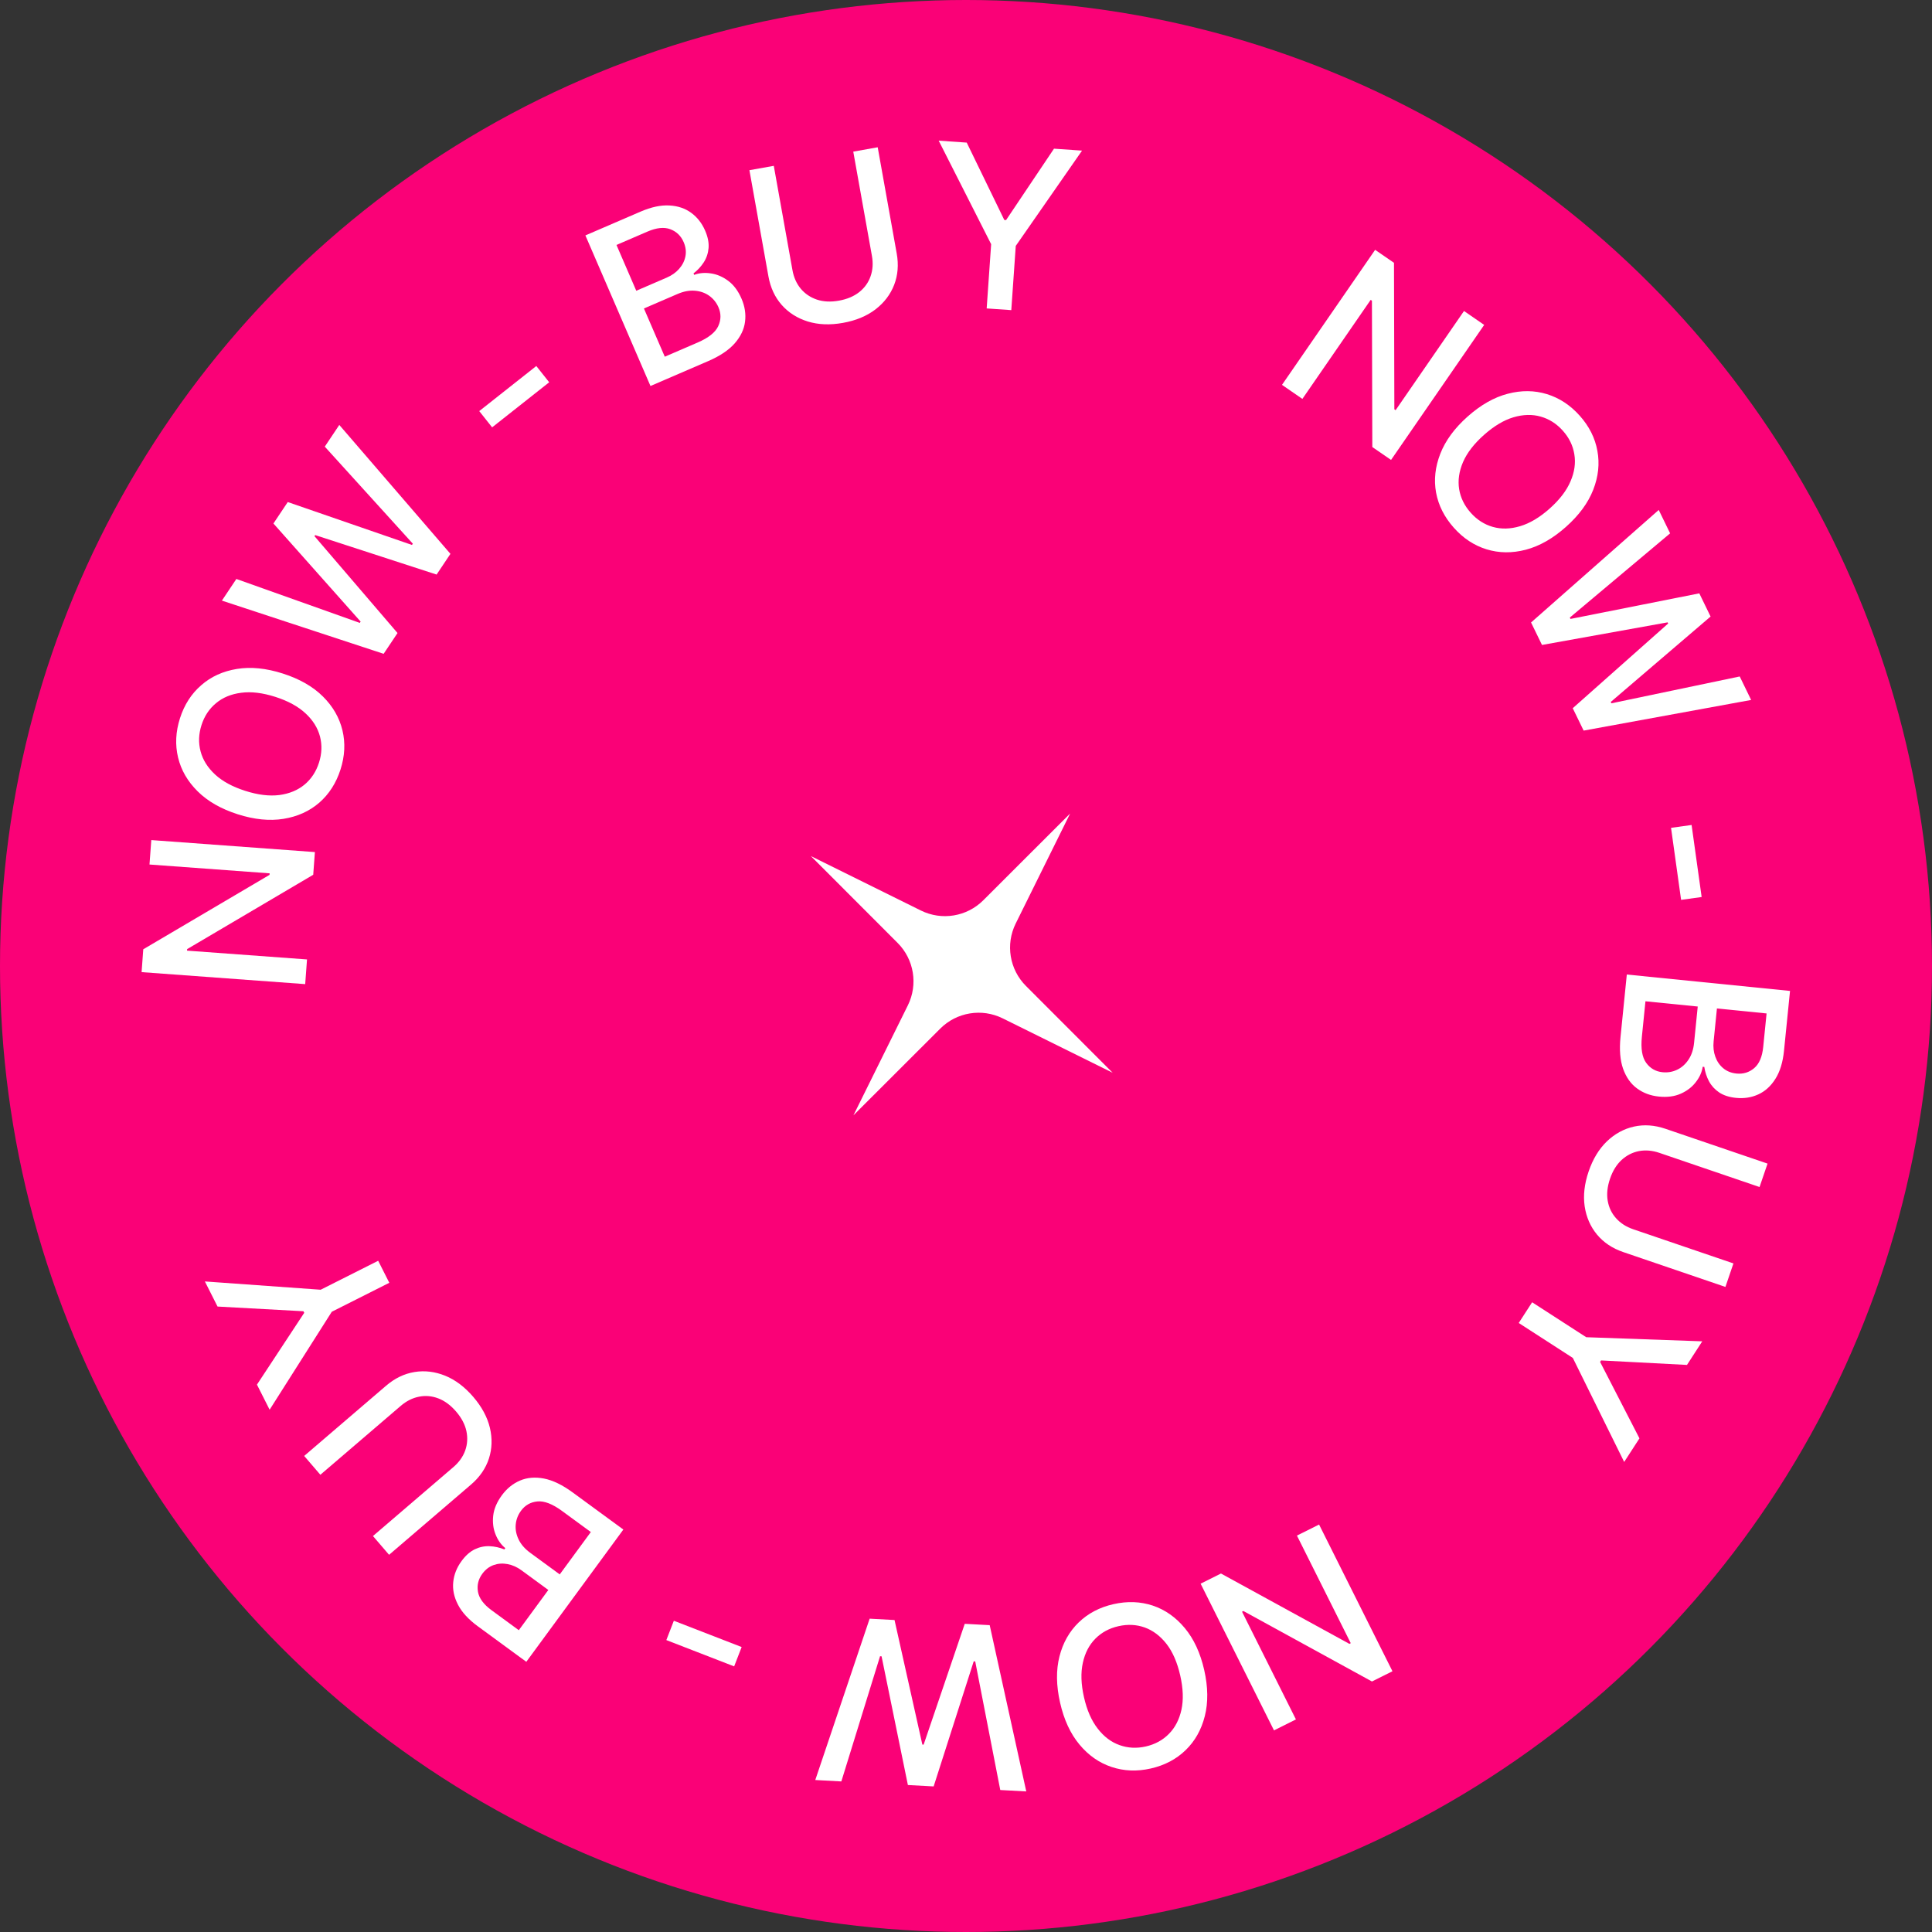 <svg width="165" height="165" viewBox="0 0 165 165" fill="none" xmlns="http://www.w3.org/2000/svg">
<rect x="0" y="0" width="165" height="165" fill="#333333" stroke="none"/>
<circle cx="82.5" cy="82.5" r="82.5" fill="#FA0177"/>
<path d="M138.936 83.228L152.875 84.629L152.361 89.734C152.262 90.723 152.016 91.525 151.624 92.141C151.236 92.758 150.75 93.199 150.164 93.466C149.582 93.733 148.947 93.832 148.257 93.762C147.676 93.704 147.197 93.548 146.819 93.295C146.446 93.042 146.157 92.724 145.952 92.341C145.752 91.964 145.619 91.556 145.553 91.119L145.417 91.105C145.348 91.566 145.152 92.002 144.831 92.414C144.514 92.832 144.089 93.16 143.556 93.4C143.023 93.64 142.396 93.724 141.675 93.651C140.962 93.579 140.34 93.347 139.806 92.954C139.277 92.567 138.882 92.009 138.62 91.281C138.363 90.555 138.289 89.651 138.398 88.571L138.936 83.228ZM140.528 85.513L140.222 88.548C140.121 89.555 140.243 90.296 140.59 90.771C140.936 91.246 141.402 91.513 141.987 91.572C142.427 91.616 142.842 91.545 143.232 91.36C143.622 91.175 143.947 90.886 144.206 90.495C144.465 90.109 144.623 89.634 144.68 89.072L144.993 85.961L140.528 85.513ZM146.633 86.126L146.349 88.944C146.302 89.416 146.35 89.849 146.494 90.244C146.637 90.643 146.86 90.971 147.165 91.226C147.473 91.486 147.852 91.639 148.301 91.684C148.877 91.742 149.381 91.588 149.812 91.224C150.243 90.859 150.5 90.259 150.584 89.424L150.873 86.552L146.633 86.126Z" fill="white"/>
<path d="M148.042 107.901L147.357 109.908L138.636 106.934C137.708 106.618 136.96 106.119 136.392 105.439C135.829 104.76 135.477 103.956 135.337 103.027C135.201 102.099 135.314 101.104 135.677 100.042C136.038 98.985 136.557 98.131 137.232 97.479C137.912 96.829 138.682 96.408 139.544 96.215C140.409 96.023 141.306 96.086 142.234 96.402L150.955 99.376L150.272 101.376L141.712 98.457C141.112 98.253 140.534 98.203 139.978 98.307C139.421 98.416 138.925 98.668 138.49 99.065C138.061 99.463 137.731 99.996 137.503 100.665C137.273 101.338 137.206 101.963 137.303 102.541C137.402 103.124 137.641 103.625 138.019 104.042C138.395 104.465 138.883 104.778 139.483 104.983L148.042 107.901Z" fill="white"/>
<path d="M145.379 114.554L144.075 116.57L136.737 116.186L136.655 116.313L140.016 122.841L138.711 124.856L134.325 115.972L129.705 112.988L130.85 111.219L135.47 114.203L145.379 114.554Z" fill="white"/>
<path d="M108.804 147.781L102.537 135.252L104.275 134.384L115.243 140.392L115.359 140.334L110.763 131.145L112.654 130.201L118.921 142.731L117.17 143.605L106.191 137.587L106.075 137.645L110.677 146.846L108.804 147.781Z" fill="white"/>
<path d="M90.534 145.411C90.203 143.952 90.186 142.638 90.482 141.467C90.778 140.302 91.327 139.331 92.129 138.556C92.927 137.786 93.915 137.268 95.094 137.001C96.277 136.733 97.397 136.774 98.454 137.124C99.507 137.479 100.419 138.121 101.191 139.05C101.963 139.979 102.514 141.171 102.844 142.625C103.174 144.084 103.192 145.396 102.895 146.562C102.599 147.732 102.052 148.702 101.254 149.472C100.453 150.247 99.46 150.769 98.277 151.037C97.099 151.304 95.983 151.259 94.929 150.904C93.873 150.554 92.959 149.915 92.187 148.986C91.416 148.061 90.865 146.87 90.534 145.411ZM92.576 144.949C92.828 146.061 93.221 146.956 93.753 147.635C94.282 148.32 94.903 148.787 95.614 149.038C96.322 149.293 97.068 149.333 97.851 149.156C98.638 148.977 99.296 148.62 99.824 148.085C100.354 147.553 100.712 146.864 100.899 146.018C101.082 145.177 101.048 144.2 100.795 143.088C100.543 141.977 100.153 141.078 99.623 140.394C99.09 139.715 98.47 139.248 97.762 138.992C97.055 138.74 96.308 138.704 95.521 138.882C94.738 139.059 94.082 139.413 93.552 139.945C93.019 140.482 92.661 141.17 92.478 142.012C92.291 142.858 92.324 143.837 92.576 144.949Z" fill="white"/>
<path d="M84.524 138.795L87.647 152.994L85.427 152.874L83.288 141.893L83.158 141.886L79.737 152.567L77.537 152.448L75.289 141.455L75.16 141.448L71.854 152.141L69.628 152.02L74.271 138.241L76.396 138.356L78.772 148.993L78.882 148.999L82.393 138.68L84.524 138.795Z" fill="white"/>
<path d="M56.908 140.069L57.549 138.418L63.34 140.663L62.699 142.315L56.908 140.069Z" fill="white"/>
<path d="M53.237 130.629L44.949 141.924L40.81 138.893C40.008 138.305 39.441 137.687 39.109 137.037C38.774 136.39 38.641 135.747 38.709 135.107C38.774 134.471 39.012 133.874 39.422 133.315C39.767 132.844 40.145 132.51 40.555 132.313C40.963 132.12 41.383 132.033 41.817 132.051C42.244 132.07 42.663 132.162 43.074 132.327L43.155 132.216C42.793 131.923 42.516 131.534 42.324 131.048C42.125 130.563 42.058 130.031 42.121 129.45C42.185 128.87 42.432 128.287 42.861 127.702C43.285 127.125 43.801 126.706 44.41 126.446C45.014 126.187 45.695 126.129 46.455 126.273C47.212 126.421 48.029 126.815 48.904 127.456L53.237 130.629ZM50.459 130.842L47.997 129.039C47.181 128.441 46.48 128.171 45.894 128.228C45.309 128.286 44.843 128.552 44.495 129.026C44.233 129.383 44.083 129.776 44.045 130.206C44.006 130.635 44.09 131.061 44.295 131.483C44.497 131.902 44.826 132.278 45.282 132.613L47.804 134.46L50.459 130.842ZM46.829 135.789L44.544 134.115C44.161 133.835 43.764 133.657 43.35 133.58C42.933 133.501 42.538 133.528 42.163 133.66C41.782 133.794 41.458 134.043 41.191 134.407C40.848 134.874 40.725 135.385 40.82 135.941C40.916 136.497 41.302 137.023 41.979 137.519L44.308 139.225L46.829 135.789Z" fill="white"/>
<path d="M27.36 125.951L25.978 124.343L32.974 118.346C33.719 117.708 34.528 117.318 35.403 117.175C36.275 117.034 37.147 117.14 38.019 117.491C38.889 117.845 39.688 118.448 40.419 119.299C41.147 120.147 41.62 121.026 41.839 121.938C42.053 122.854 42.025 123.731 41.754 124.57C41.479 125.412 40.969 126.152 40.225 126.79L33.229 132.786L31.852 131.183L38.718 125.298C39.2 124.885 39.536 124.413 39.729 123.882C39.919 123.347 39.953 122.792 39.832 122.217C39.708 121.645 39.415 121.09 38.955 120.554C38.491 120.015 37.986 119.64 37.439 119.43C36.886 119.219 36.333 119.171 35.781 119.284C35.225 119.393 34.707 119.654 34.226 120.067L27.36 125.951Z" fill="white"/>
<path d="M23.027 120.395L21.945 118.252L25.983 112.119L25.916 111.985L18.579 111.584L17.497 109.44L27.387 110.148L32.298 107.674L33.248 109.555L28.336 112.029L23.027 120.395Z" fill="white"/>
<path d="M12.921 71.746L26.893 72.771L26.751 74.708L15.982 81.058L15.973 81.188L26.22 81.94L26.065 84.048L12.093 83.023L12.236 81.072L23.019 74.716L23.029 74.586L12.768 73.833L12.921 71.746Z" fill="white"/>
<path d="M24.152 57.522C25.577 57.978 26.718 58.63 27.576 59.48C28.43 60.328 28.987 61.293 29.247 62.378C29.505 63.456 29.449 64.57 29.08 65.721C28.71 66.876 28.105 67.82 27.267 68.553C26.426 69.279 25.409 69.739 24.217 69.932C23.025 70.125 21.718 69.995 20.298 69.54C18.874 69.084 17.735 68.432 16.881 67.584C16.023 66.735 15.465 65.771 15.208 64.693C14.947 63.609 15.002 62.489 15.373 61.334C15.742 60.183 16.347 59.245 17.188 58.518C18.026 57.785 19.041 57.323 20.234 57.13C21.421 56.935 22.728 57.066 24.152 57.522ZM23.513 59.515C22.427 59.168 21.456 59.051 20.601 59.165C19.743 59.273 19.025 59.57 18.448 60.056C17.867 60.536 17.455 61.158 17.21 61.922C16.963 62.691 16.936 63.439 17.13 64.166C17.318 64.892 17.73 65.55 18.364 66.141C18.995 66.726 19.854 67.193 20.939 67.54C22.025 67.888 22.997 68.007 23.856 67.899C24.712 67.785 25.429 67.488 26.009 67.008C26.585 66.527 26.996 65.902 27.243 65.133C27.488 64.369 27.516 63.624 27.328 62.898C27.136 62.166 26.724 61.508 26.093 60.923C25.459 60.332 24.599 59.863 23.513 59.515Z" fill="white"/>
<path d="M32.764 55.838L18.951 51.295L20.186 49.446L30.728 53.197L30.8 53.089L23.352 44.709L24.576 42.877L35.184 46.541L35.257 46.433L27.738 38.145L28.977 36.291L38.469 47.301L37.287 49.07L26.919 45.699L26.858 45.789L33.95 54.063L32.764 55.838Z" fill="white"/>
<path d="M45.803 31.259L46.903 32.648L42.029 36.498L40.929 35.109L45.803 31.259Z" fill="white"/>
<path d="M55.553 32.966L49.995 20.106L54.706 18.074C55.619 17.68 56.44 17.505 57.169 17.548C57.896 17.587 58.519 17.797 59.037 18.18C59.553 18.558 59.948 19.065 60.223 19.702C60.455 20.238 60.552 20.732 60.514 21.185C60.475 21.634 60.338 22.041 60.103 22.406C59.87 22.764 59.579 23.079 59.229 23.349L59.283 23.475C59.719 23.311 60.196 23.27 60.712 23.35C61.231 23.424 61.725 23.636 62.194 23.985C62.663 24.334 63.041 24.841 63.328 25.507C63.613 26.164 63.713 26.821 63.629 27.478C63.548 28.129 63.253 28.745 62.744 29.327C62.234 29.905 61.48 30.409 60.484 30.839L55.553 32.966ZM56.775 30.464L59.576 29.256C60.506 28.855 61.094 28.388 61.34 27.854C61.587 27.321 61.593 26.784 61.36 26.244C61.184 25.838 60.92 25.51 60.569 25.259C60.217 25.009 59.807 24.865 59.339 24.829C58.876 24.79 58.384 24.883 57.865 25.107L54.994 26.345L56.775 30.464ZM54.34 24.832L56.941 23.71C57.376 23.522 57.731 23.27 58.007 22.952C58.286 22.633 58.463 22.279 58.538 21.889C58.615 21.493 58.565 21.088 58.385 20.673C58.156 20.142 57.777 19.776 57.248 19.577C56.72 19.378 56.071 19.444 55.3 19.777L52.65 20.92L54.34 24.832Z" fill="white"/>
<path d="M72.872 12.95L74.959 12.578L76.583 21.648C76.756 22.613 76.682 23.508 76.362 24.334C76.041 25.156 75.508 25.854 74.763 26.427C74.017 26.996 73.092 27.379 71.988 27.576C70.888 27.773 69.889 27.733 68.992 27.458C68.094 27.178 67.353 26.709 66.766 26.049C66.18 25.385 65.8 24.57 65.627 23.605L64.003 14.535L66.084 14.164L67.678 23.065C67.789 23.689 68.026 24.219 68.386 24.655C68.751 25.09 69.213 25.401 69.77 25.589C70.326 25.772 70.952 25.802 71.648 25.677C72.348 25.552 72.927 25.307 73.386 24.943C73.848 24.573 74.17 24.122 74.352 23.589C74.54 23.055 74.577 22.476 74.465 21.852L72.872 12.95Z" fill="white"/>
<path d="M80.168 12.013L82.563 12.179L85.772 18.787L85.922 18.797L90.015 12.698L92.41 12.864L86.75 21.001L86.368 26.487L84.266 26.341L84.648 20.855L80.168 12.013Z" fill="white"/>
<path d="M126.755 27.748L118.801 39.28L117.201 38.179L117.168 25.683L117.061 25.61L111.228 34.068L109.487 32.869L117.441 21.337L119.052 22.446L119.083 34.956L119.19 35.03L125.031 26.561L126.755 27.748Z" fill="white"/>
<path d="M133.736 44.999C132.618 45.993 131.475 46.643 130.307 46.949C129.142 47.253 128.026 47.241 126.959 46.914C125.899 46.588 124.967 45.974 124.163 45.071C123.356 44.165 122.85 43.166 122.646 42.072C122.447 40.979 122.569 39.871 123.009 38.747C123.449 37.623 124.226 36.566 125.341 35.575C126.459 34.581 127.6 33.932 128.765 33.629C129.933 33.322 131.048 33.333 132.108 33.659C133.175 33.986 134.112 34.602 134.919 35.508C135.723 36.41 136.224 37.408 136.422 38.501C136.626 39.595 136.508 40.703 136.068 41.827C135.631 42.948 134.854 44.005 133.736 44.999ZM132.344 43.436C133.196 42.678 133.79 41.903 134.127 41.109C134.471 40.315 134.58 39.547 134.455 38.803C134.337 38.06 134.011 37.389 133.477 36.79C132.94 36.187 132.309 35.784 131.584 35.58C130.863 35.373 130.086 35.393 129.254 35.638C128.429 35.884 127.59 36.386 126.738 37.143C125.886 37.901 125.288 38.676 124.945 39.47C124.607 40.264 124.498 41.032 124.616 41.775C124.738 42.515 125.067 43.187 125.604 43.789C126.138 44.389 126.766 44.792 127.488 44.998C128.216 45.205 128.992 45.186 129.818 44.94C130.65 44.695 131.492 44.193 132.344 43.436Z" fill="white"/>
<path d="M130.758 53.162L141.662 43.551L142.634 45.55L134.068 52.742L134.125 52.859L145.127 50.674L146.09 52.655L137.565 59.949L137.622 60.065L148.579 57.773L149.554 59.779L135.249 62.396L134.318 60.483L142.469 53.249L142.421 53.151L131.692 55.082L130.758 53.162Z" fill="white"/>
<path d="M145.327 76.608L143.572 76.852L142.713 70.701L144.468 70.456L145.327 76.608Z" fill="white"/>
<path d="M69.253 73.113L78.647 77.761C80.427 78.642 82.572 78.291 83.977 76.887L91.392 69.48L86.744 78.874C85.863 80.654 86.215 82.798 87.619 84.204L95.026 91.619L85.632 86.971C83.852 86.09 81.708 86.442 80.302 87.846L72.887 95.253L77.535 85.859C78.416 84.078 78.064 81.934 76.66 80.529L69.253 73.113Z" fill="white"/>
</svg>
